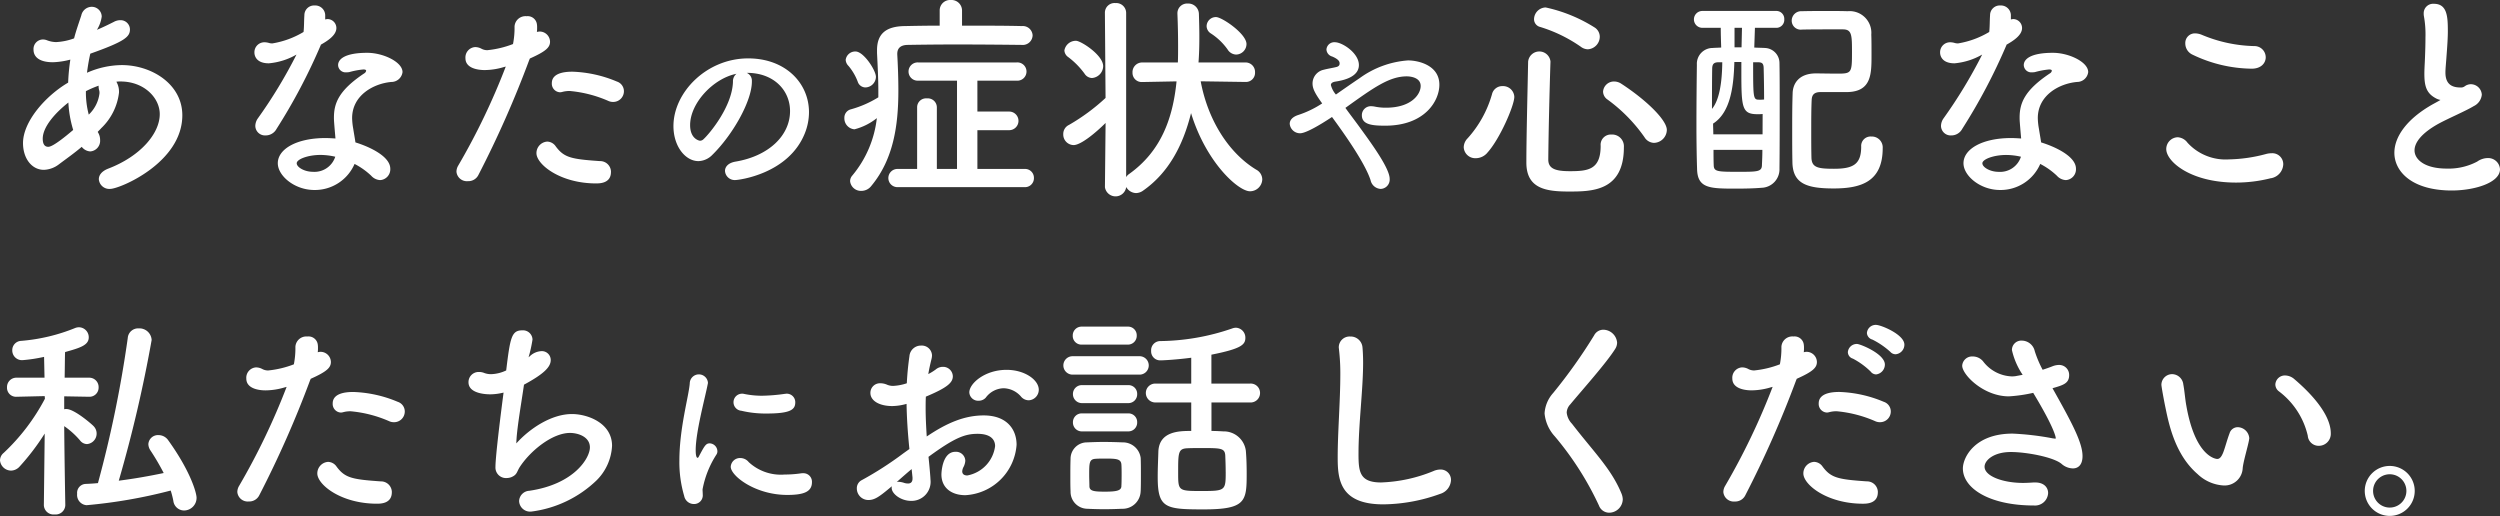 <svg xmlns="http://www.w3.org/2000/svg" width="296.616" height="61.218" viewBox="0 0 296.616 61.218">
  <rect x="0" y="0" width="296.616" height="61.218" fill="#333333" stroke="none"/>
  <path id="Path_81956" data-name="Path 81956" d="M10.92,19.126a1.375,1.375,0,0,0,1.014.546A1.264,1.264,0,0,0,13.1,18.32a1.718,1.718,0,0,0-.286-.962c.13-.156.286-.286.416-.442A6.93,6.93,0,0,0,15.34,12.7a2.362,2.362,0,0,0-.312-1.3,3.147,3.147,0,0,1,.494-.026c2.808,0,4.654,1.95,4.654,3.874,0,2.314-2.314,5.018-6.136,6.474-.78.312-1.092.78-1.092,1.248A1.246,1.246,0,0,0,14.3,24.118c1.118,0,8.554-3.094,8.554-8.736,0-3.692-3.64-5.954-7.176-5.954a10.389,10.389,0,0,0-4.134.91,22.862,22.862,0,0,1,.39-2.262c4.108-1.456,4.706-2,4.706-2.886A1.111,1.111,0,0,0,15.5,4.1a1.6,1.6,0,0,0-.78.208c-.572.286-1.248.624-2,.936a3.9,3.9,0,0,0,.572-1.586,1.181,1.181,0,0,0-1.2-1.144,1.279,1.279,0,0,0-1.222,1.014c-.338,1.04-.624,1.82-.858,2.73A7.181,7.181,0,0,1,7.878,6.7,3.1,3.1,0,0,1,6.812,6.49a1.322,1.322,0,0,0-.52-.1A1.129,1.129,0,0,0,5.2,7.608c0,.7.494,1.482,2.314,1.482a9.183,9.183,0,0,0,2.054-.312,24.232,24.232,0,0,0-.26,2.73c-2.7,1.586-5.356,4.628-5.356,7.176,0,1.82,1.04,3.172,2.47,3.172a3.106,3.106,0,0,0,1.82-.676C9.074,20.556,10.036,19.88,10.92,19.126Zm.832-3.822a10.328,10.328,0,0,1-.338-2.782,12.56,12.56,0,0,1,1.508-.65,1.684,1.684,0,0,0,.052.494,1.145,1.145,0,0,1,.052.416,4.168,4.168,0,0,1-1.248,2.5Zm-1.846,1.82c-2.314,1.976-2.808,2-2.964,2-.338,0-.65-.208-.65-.962,0-1.4,1.482-3.068,3.042-4.29A13.42,13.42,0,0,0,9.906,17.124ZM39.286,7.01c.728-.416,1.846-1.092,1.846-1.976a1.066,1.066,0,0,0-1.04-1.066,1.106,1.106,0,0,0-.286.052V3.474a1.183,1.183,0,0,0-1.248-1.118A1.151,1.151,0,0,0,37.336,3.5c-.052.78-.026,1.378-.1,2a10.5,10.5,0,0,1-3.666,1.352,1.216,1.216,0,0,1-.442-.052,1.942,1.942,0,0,0-.52-.078,1.181,1.181,0,0,0-1.2,1.222c0,.1,0,1.274,1.716,1.274A7.968,7.968,0,0,0,36.4,8.18a57.45,57.45,0,0,1-4.6,7.592,1.6,1.6,0,0,0-.286.884,1.151,1.151,0,0,0,1.222,1.118,1.465,1.465,0,0,0,1.3-.78,68.125,68.125,0,0,0,5.252-9.958Zm4,14.144a8.558,8.558,0,0,1,1.976,1.4,1.526,1.526,0,0,0,1.066.52,1.283,1.283,0,0,0,1.2-1.352c0-1.482-2.522-2.626-4.134-3.12-.078-.546-.182-1.092-.26-1.612A7.839,7.839,0,0,1,43,15.72c0-2.73,2.574-4.108,4.654-4.29a1.332,1.332,0,0,0,1.326-1.17c0-1.2-2.288-2.288-4.186-2.288-2.7,0-3.458.78-3.458,1.456a.887.887,0,0,0,.988.858,1.6,1.6,0,0,0,.338-.026,9.4,9.4,0,0,1,1.664-.312c.1,0,.338,0,.338.156a.464.464,0,0,1-.234.312c-3.042,2.028-3.588,3.562-3.588,5.252,0,.286,0,.39.182,2.47-.39-.026-.806-.052-1.2-.052-3.354,0-5.642,1.274-5.642,2.99,0,1.482,1.976,3.172,4.342,3.172A5.125,5.125,0,0,0,43.29,21.154ZM41,20.3A2.592,2.592,0,0,1,38.35,22.09c-1.014,0-1.924-.546-1.924-1.014s1.3-.988,2.834-.988A7.972,7.972,0,0,1,41,20.3ZM74,13.8a1.27,1.27,0,0,0,1.248-1.274,1.206,1.206,0,0,0-.832-1.144,14.77,14.77,0,0,0-5.278-1.17c-2.314,0-2.444.962-2.444,1.378a1.021,1.021,0,0,0,.988,1.066,1.342,1.342,0,0,0,.286-.052,3.173,3.173,0,0,1,.884-.1,14.63,14.63,0,0,1,4.6,1.2A1.358,1.358,0,0,0,74,13.8Zm-.286,8.32a1.288,1.288,0,0,0-1.326-1.3c-3.406-.234-4.238-.416-5.226-1.742a1.26,1.26,0,0,0-1.014-.572A1.37,1.37,0,0,0,64.87,19.88c0,1.326,2.808,3.588,7.072,3.588C72.358,23.468,73.71,23.468,73.71,22.116ZM64.09,8.648c1.924-.858,2.392-1.326,2.392-2a1.232,1.232,0,0,0-1.222-1.2,1.317,1.317,0,0,0-.338.052,3.315,3.315,0,0,0,.026-.494,2.379,2.379,0,0,0-.026-.442A1.105,1.105,0,0,0,63.7,3.63a1.3,1.3,0,0,0-1.43,1.222,9.822,9.822,0,0,1-.182,2.08,11.6,11.6,0,0,1-3.042.728A1.439,1.439,0,0,1,58.37,7.5a1.6,1.6,0,0,0-.78-.208,1.231,1.231,0,0,0-1.144,1.326c0,1.4,2.028,1.4,2.288,1.4a8.028,8.028,0,0,0,2.21-.338l.286-.078a80.455,80.455,0,0,1-5.642,11.752,1.422,1.422,0,0,0-.208.728,1.237,1.237,0,0,0,1.352,1.118,1.326,1.326,0,0,0,1.248-.728A123.48,123.48,0,0,0,64.012,8.83Zm24.36,12.24c-.836.154-1.21.616-1.21,1.1a1.157,1.157,0,0,0,1.254,1.078c.308,0,6.292-.682,8.228-5.566a6.743,6.743,0,0,0,.484-2.486c0-3.432-2.772-6.38-7.216-6.38-4.95,0-8.866,4.048-8.866,8.03,0,2.4,1.408,4.158,2.97,4.158a2.386,2.386,0,0,0,1.65-.748c2.42-2.376,4.686-6.38,4.686-8.69v-.11a.994.994,0,0,0-.616-.924h.044c3.19,0,5.1,2.09,5.1,4.532C94.962,17.764,92.454,20.228,88.45,20.888Zm-.264-9.482c-.088,2.97-2.838,6.226-3.5,6.82a.583.583,0,0,1-.418.176c-.066,0-1.166-.2-1.166-1.848,0-2.618,2.75-5.544,5.5-6.094A1.138,1.138,0,0,0,88.186,11.406Zm34.278-4.37a1.172,1.172,0,0,0,1.274-1.144A1.165,1.165,0,0,0,122.464,4.8c-1.95-.052-4.55-.052-7.1-.052V2.98a1.253,1.253,0,0,0-1.326-1.274,1.239,1.239,0,0,0-1.326,1.274V4.748c-1.508,0-2.938.026-4.134.052-2.236.026-3.3.91-3.3,2.86V8c.078,1.586.156,3.094.156,4.576v.676a12.5,12.5,0,0,1-3.276,1.43,1.014,1.014,0,0,0-.754,1.014,1.3,1.3,0,0,0,1.2,1.352,7.079,7.079,0,0,0,2.652-1.326,12.866,12.866,0,0,1-2.912,6.812,1.008,1.008,0,0,0-.26.676,1.29,1.29,0,0,0,1.326,1.144,1.493,1.493,0,0,0,1.2-.6c2.626-3.172,3.2-7.176,3.2-11.31,0-1.43-.052-2.86-.13-4.264V8.1c0-.65.364-1.04,1.2-1.066,1.482-.026,3.588-.052,5.8-.052,2.7,0,5.59.026,7.774.052Zm.286,16.874a1.063,1.063,0,0,0,1.144-1.092,1.05,1.05,0,0,0-1.118-1.066h-5.59v-4.6h3.77a1.105,1.105,0,1,0,0-2.21h-3.77V11.274h4.628a1.085,1.085,0,1,0,0-2.158H110.192a1.083,1.083,0,1,0,0,2.158h4.576V21.752h-2.392V14.42a1.072,1.072,0,0,0-1.17-1.04,1.059,1.059,0,0,0-1.17,1.04v7.332h-2.288a1.08,1.08,0,1,0,0,2.158ZM103.9,12.08a1.283,1.283,0,0,0,1.248-1.248c0-.78-1.456-3.016-2.418-3.016a1.14,1.14,0,0,0-1.17.988,1.092,1.092,0,0,0,.338.728A6.456,6.456,0,0,1,102.99,11.4.97.97,0,0,0,103.9,12.08Zm43.992-3.9a1.26,1.26,0,0,0,1.222-1.248c0-1.222-2.912-3.2-3.614-3.2A1.1,1.1,0,0,0,144.382,4.8a1.052,1.052,0,0,0,.52.884,7.258,7.258,0,0,1,1.976,1.9A1.227,1.227,0,0,0,147.892,8.18Zm1.118,3.25a1.082,1.082,0,0,0,1.118-1.144,1.125,1.125,0,0,0-1.144-1.17H143.42c.078-1.014.1-2.028.1-3.042,0-.91-.026-1.794-.052-2.7a1.262,1.262,0,0,0-1.326-1.248,1.151,1.151,0,0,0-1.222,1.2V3.37c.052,1.3.078,2.548.078,3.8,0,.65,0,1.3-.026,1.95H136.79a1.144,1.144,0,0,0-1.2,1.2,1.083,1.083,0,0,0,1.144,1.118h.052l4.03-.078c-.442,4.446-1.872,8.32-5.642,11a1.11,1.11,0,0,0-.338.364V3.214a1.182,1.182,0,0,0-1.274-1.144,1.145,1.145,0,0,0-1.248,1.144l.078,10.114a23.667,23.667,0,0,1-4.342,3.2,1.184,1.184,0,0,0-.676,1.092,1.254,1.254,0,0,0,1.222,1.3c.884,0,2.678-1.508,3.8-2.626l-.078,7.618a1.274,1.274,0,0,0,2.522,0v-.026a1.382,1.382,0,0,0,1.17.728,1.491,1.491,0,0,0,.754-.234c3.068-2.106,4.81-5.382,5.772-9.256C144.33,21,148.152,24.4,149.53,24.4a1.461,1.461,0,0,0,1.456-1.4,1.328,1.328,0,0,0-.728-1.17c-3.328-2.028-5.746-5.98-6.578-10.478l5.3.078Zm-18.226-.468a1.439,1.439,0,0,0,1.326-1.4c0-1.326-2.652-3.016-3.224-3.016a1.383,1.383,0,0,0-1.378,1.144,1.023,1.023,0,0,0,.442.78,9.273,9.273,0,0,1,1.95,1.976A1.085,1.085,0,0,0,130.784,10.962Zm28.476,4.624c1.144,1.562,3.872,5.324,4.576,7.5a1.3,1.3,0,0,0,1.188,1.034,1.108,1.108,0,0,0,1.078-1.188c0-1.188-1.914-3.872-3.454-5.984-.616-.858-1.254-1.672-1.8-2.442,3.344-2.4,5.214-3.74,7.282-3.74.11,0,1.65,0,1.65,1.144,0,.968-1.078,2.574-4.114,2.574a6.307,6.307,0,0,1-1.342-.132,2.424,2.424,0,0,0-.4-.044,1.063,1.063,0,0,0-1.122,1.078c0,1.122,1.254,1.232,2.772,1.232,4.708,0,6.424-2.948,6.424-4.862,0-2.332-2.53-2.882-3.718-2.882a11.1,11.1,0,0,0-5.72,2.09c-1.012.682-1.958,1.342-2.838,1.958a2.764,2.764,0,0,1-.594-1.122c0-.264.264-.374.572-.418.836-.132,2.75-.506,2.75-1.958,0-1.43-1.98-2.706-2.838-2.706a.931.931,0,0,0-1.012.858.918.918,0,0,0,.682.836c.88.374.88.682.88.836,0,.2-.11.33-.352.4-.418.11-1.122.22-1.518.33A1.671,1.671,0,0,0,156.95,11.6c0,.572.22,1.1,1.144,2.376a11.813,11.813,0,0,1-2.816,1.364c-.748.242-1.034.638-1.034,1.056a1.228,1.228,0,0,0,1.232,1.122C156.114,17.522,157.7,16.62,159.26,15.586Zm30.34-8.03a1.507,1.507,0,0,0,1.43-1.482,1.316,1.316,0,0,0-.546-1.066,18.016,18.016,0,0,0-5.876-2.418,1.421,1.421,0,0,0-1.378,1.378.945.945,0,0,0,.728.936,17.2,17.2,0,0,1,4.81,2.34A1.443,1.443,0,0,0,189.6,7.556Zm7.878,11.1a1.567,1.567,0,0,0,1.508-1.534c0-1.17-2.418-3.536-5.408-5.486a1.55,1.55,0,0,0-.832-.26,1.294,1.294,0,0,0-1.326,1.2,1.169,1.169,0,0,0,.52.936,18.886,18.886,0,0,1,4.394,4.472A1.369,1.369,0,0,0,197.478,18.658Zm-3.588.52a1.4,1.4,0,0,0-1.482-1.508A1.213,1.213,0,0,0,191.134,19c0,2.834-1.482,3.016-3.64,3.016-1.664,0-2.574-.26-2.574-1.378.026-2.938.13-7.592.26-11.6V8.986a1.333,1.333,0,0,0-2.652.052c-.078,4-.208,9.022-.208,11.96,0,3.094,2.34,3.432,5.018,3.432C190.042,24.43,193.89,24.43,193.89,19.178Zm-16.2.65c1.456-1.586,3.2-5.59,3.2-6.63a1.338,1.338,0,0,0-1.4-1.274,1.251,1.251,0,0,0-1.248.962,13.168,13.168,0,0,1-2.886,5.226,1.552,1.552,0,0,0-.468,1.066,1.369,1.369,0,0,0,1.43,1.3A1.812,1.812,0,0,0,177.692,19.828ZM215,5.216c1.2-.026,2.366-.026,3.51-.026h1.352c1.092,0,1.092.676,1.092,2.808,0,2.366-.078,2.444-1.716,2.444-.884,0-1.9-.026-2.626-.026-2,.026-2.678,1.248-2.7,2.366-.052,1.482-.052,2.99-.052,4.472,0,1.248,0,2.47.026,3.666.026,2.574,1.69,3.146,4.888,3.146,3.276,0,5.824-.806,5.824-4.784a1.294,1.294,0,0,0-1.352-1.378,1.117,1.117,0,0,0-1.2,1.2c0,2.106-.962,2.626-3.224,2.626-1.872,0-2.626-.13-2.678-1.274-.026-1.014-.026-2.106-.026-3.172,0-1.326,0-2.626.052-3.718.026-.546.234-.936,1.066-.936h3.2c2.834-.078,2.834-2.158,2.834-4.394,0-.858,0-1.768-.026-2.418a2.576,2.576,0,0,0-2.808-2.782c-.754-.026-1.534-.026-2.314-.026-1.092,0-2.158,0-3.12.026a1.128,1.128,0,0,0-1.2,1.118,1.067,1.067,0,0,0,1.17,1.066Zm-3.068-.208a.946.946,0,0,0,.988-1.014.939.939,0,0,0-.988-.988H203.2a1,1,0,1,0,0,2h2.184c0,.754.026,1.534.052,2.34-.364.026-.728.026-1.014.052a1.874,1.874,0,0,0-1.872,1.976c-.026,2.054-.052,4.628-.052,7.15,0,1.872.026,3.718.078,5.3.078,2.236,1.534,2.262,4.628,2.262,1.04,0,2.158-.026,3.016-.1A2.192,2.192,0,0,0,212.35,21.7c.026-2.392.026-5.018.026-7.514,0-1.794,0-3.536-.026-5.018A1.789,1.789,0,0,0,210.66,7.4c-.39-.026-.832-.026-1.3-.052.026-.78.052-1.534.078-2.34Zm-4.082,2.314h-.832V5.008h.884Zm2,1.768c.39.026.6.1.624.65.026,1.066.052,2.34.052,3.77a3.315,3.315,0,0,1-.52.026c-.78,0-.78-.026-.78-4.446Zm.494,8.554H204.5c0-.416-.026-.858-.026-1.274,2.028-1.3,2.444-4.29,2.522-7.306h.832v1.2c0,4.238.078,4.992,1.924,4.992a4.407,4.407,0,0,0,.6-.026ZM205.564,9.09c-.026,2.288-.312,4.446-1.222,5.538,0-4.134.026-4.654.026-4.836.026-.546.26-.676.7-.7Zm4.758,10.4c0,.624-.026,1.2-.052,1.768,0,.806-.468.832-2.626.832-2.6,0-3.068,0-3.094-.754-.026-.6-.026-1.222-.026-1.846ZM239.286,7.01c.728-.416,1.846-1.092,1.846-1.976a1.066,1.066,0,0,0-1.04-1.066,1.106,1.106,0,0,0-.286.052V3.474a1.183,1.183,0,0,0-1.248-1.118A1.151,1.151,0,0,0,237.336,3.5c-.052.78-.026,1.378-.1,2a10.5,10.5,0,0,1-3.666,1.352,1.216,1.216,0,0,1-.442-.052,1.942,1.942,0,0,0-.52-.078,1.181,1.181,0,0,0-1.2,1.222c0,.1,0,1.274,1.716,1.274A7.968,7.968,0,0,0,236.4,8.18a57.449,57.449,0,0,1-4.6,7.592,1.6,1.6,0,0,0-.286.884,1.151,1.151,0,0,0,1.222,1.118,1.465,1.465,0,0,0,1.3-.78,68.123,68.123,0,0,0,5.252-9.958Zm4,14.144a8.558,8.558,0,0,1,1.976,1.4,1.526,1.526,0,0,0,1.066.52,1.283,1.283,0,0,0,1.2-1.352c0-1.482-2.522-2.626-4.134-3.12-.078-.546-.182-1.092-.26-1.612A7.839,7.839,0,0,1,243,15.72c0-2.73,2.574-4.108,4.654-4.29a1.332,1.332,0,0,0,1.326-1.17c0-1.2-2.288-2.288-4.186-2.288-2.7,0-3.458.78-3.458,1.456a.887.887,0,0,0,.988.858,1.6,1.6,0,0,0,.338-.026,9.4,9.4,0,0,1,1.664-.312c.1,0,.338,0,.338.156a.464.464,0,0,1-.234.312c-3.042,2.028-3.588,3.562-3.588,5.252,0,.286,0,.39.182,2.47-.39-.026-.806-.052-1.2-.052-3.354,0-5.642,1.274-5.642,2.99,0,1.482,1.976,3.172,4.342,3.172A5.125,5.125,0,0,0,243.29,21.154ZM241,20.3a2.593,2.593,0,0,1-2.652,1.794c-1.014,0-1.924-.546-1.924-1.014s1.3-.988,2.834-.988A7.972,7.972,0,0,1,241,20.3Zm29.042-11.8a1.333,1.333,0,0,0-1.352-1.326,16.976,16.976,0,0,1-6.266-1.352,2.171,2.171,0,0,0-.754-.156,1.139,1.139,0,0,0-1.17,1.2,1.461,1.461,0,0,0,.858,1.326,16.539,16.539,0,0,0,7.046,1.664C269.524,9.844,270.044,9.168,270.044,8.492Zm.624,14.352a1.751,1.751,0,0,0,1.456-1.638,1.3,1.3,0,0,0-1.4-1.326,2.52,2.52,0,0,0-.6.078,18.022,18.022,0,0,1-4.42.65,6.121,6.121,0,0,1-4.94-1.976,1.556,1.556,0,0,0-1.17-.65,1.405,1.405,0,0,0-1.352,1.4c0,1.482,2.886,3.978,8.268,3.978A16.729,16.729,0,0,0,270.668,22.844Zm20.1-9.282c-.208.13-.832.468-.884.494-3.146,1.768-4.576,3.9-4.576,5.772,0,2.236,2.106,4.472,6.812,4.472,2.678,0,5.72-.91,5.72-2.522a1.405,1.405,0,0,0-1.482-1.326,2.22,2.22,0,0,0-1.222.416,7.254,7.254,0,0,1-3.614.832c-2.678,0-3.822-1.118-3.822-2.158,0-.962.884-2.08,2.86-3.172,1.2-.65,3.276-1.534,4.16-2.08a1.688,1.688,0,0,0,.962-1.352,1.312,1.312,0,0,0-1.3-1.248,1.178,1.178,0,0,0-.416.078c-.312.1-.364.312-.754.312-.78,0-1.846-.156-1.846-1.768,0-.52.078-1.17.13-1.976.1-1.3.156-2.21.156-2.938,0-1.742-.078-3.25-1.664-3.25a1.118,1.118,0,0,0-1.2,1.144,1.6,1.6,0,0,0,.026.338,12.043,12.043,0,0,1,.182,2.5c0,.78-.026,1.716-.078,2.912-.026.52-.052.988-.052,1.4,0,1.456.234,2.314,1.352,2.912A1.792,1.792,0,0,0,290.766,13.562ZM21.476,59.908a10.533,10.533,0,0,1,.312,1.222,1.292,1.292,0,0,0,1.274,1.144,1.5,1.5,0,0,0,1.482-1.508c0-.572-.7-3.12-3.354-6.812a1.4,1.4,0,0,0-1.144-.624A1.144,1.144,0,0,0,18.824,54.4a1.406,1.406,0,0,0,.234.728,28.256,28.256,0,0,1,1.586,2.7c-1.716.364-3.51.676-5.33.91a160.006,160.006,0,0,0,3.9-16.692,1.453,1.453,0,0,0-1.534-1.378,1.232,1.232,0,0,0-1.3,1.144,139.318,139.318,0,0,1-3.536,17.212c-.494.052-1.014.078-1.508.1a1.06,1.06,0,0,0-.962,1.17,1.22,1.22,0,0,0,1.118,1.352A60.431,60.431,0,0,0,21.476,59.908ZM8.97,61.624s-.1-5.46-.13-9.36a9.824,9.824,0,0,1,1.872,1.69,1.073,1.073,0,0,0,.832.442,1.254,1.254,0,0,0,.78-2.132c-.13-.156-2.262-2.028-3.224-2.028a.975.975,0,0,0-.26.026V48.728l2.912.052h.026a1.084,1.084,0,0,0,1.144-1.118,1.111,1.111,0,0,0-1.17-1.144H8.892c.026-1.326.026-2.47.052-3.042,1.768-.494,2.808-.806,2.808-1.742a1.187,1.187,0,0,0-1.17-1.2,1.293,1.293,0,0,0-.416.078A21.646,21.646,0,0,1,3.718,42.15a1.1,1.1,0,0,0-1.04,1.118,1.153,1.153,0,0,0,1.2,1.17,18.537,18.537,0,0,0,2.574-.39l.052,2.47H3.224a1.111,1.111,0,0,0-1.17,1.144A1.069,1.069,0,0,0,3.2,48.78h.026l3.3-.078.026.312a24.3,24.3,0,0,1-4.888,6.422,1.167,1.167,0,0,0-.442.884,1.334,1.334,0,0,0,1.326,1.222,1.407,1.407,0,0,0,.988-.468,27.665,27.665,0,0,0,2.99-3.926l-.1,8.476v.026A1.145,1.145,0,0,0,7.7,62.742,1.145,1.145,0,0,0,8.97,61.65ZM48,51.8a1.27,1.27,0,0,0,1.248-1.274,1.206,1.206,0,0,0-.832-1.144,14.77,14.77,0,0,0-5.278-1.17c-2.314,0-2.444.962-2.444,1.378a1.021,1.021,0,0,0,.988,1.066,1.342,1.342,0,0,0,.286-.052,3.173,3.173,0,0,1,.884-.1,14.63,14.63,0,0,1,4.6,1.2A1.358,1.358,0,0,0,48,51.8Zm-.286,8.32a1.288,1.288,0,0,0-1.326-1.3c-3.406-.234-4.238-.416-5.226-1.742a1.26,1.26,0,0,0-1.014-.572A1.37,1.37,0,0,0,38.87,57.88c0,1.326,2.808,3.588,7.072,3.588C46.358,61.468,47.71,61.468,47.71,60.116ZM38.09,46.648c1.924-.858,2.392-1.326,2.392-2a1.232,1.232,0,0,0-1.222-1.2,1.317,1.317,0,0,0-.338.052,3.315,3.315,0,0,0,.026-.494,2.379,2.379,0,0,0-.026-.442A1.105,1.105,0,0,0,37.7,41.63a1.3,1.3,0,0,0-1.43,1.222,9.822,9.822,0,0,1-.182,2.08,11.6,11.6,0,0,1-3.042.728,1.439,1.439,0,0,1-.676-.156,1.6,1.6,0,0,0-.78-.208,1.231,1.231,0,0,0-1.144,1.326c0,1.4,2.028,1.4,2.288,1.4a8.028,8.028,0,0,0,2.21-.338l.286-.078a80.455,80.455,0,0,1-5.642,11.752,1.422,1.422,0,0,0-.208.728,1.237,1.237,0,0,0,1.352,1.118,1.326,1.326,0,0,0,1.248-.728,123.48,123.48,0,0,0,6.032-13.65ZM63.934,44.1a16.126,16.126,0,0,0,.468-2.106A1.129,1.129,0,0,0,63.18,40.9c-1.274,0-1.43.884-1.9,4.758a4.486,4.486,0,0,1-1.794.442,2.33,2.33,0,0,1-.78-.13,1.639,1.639,0,0,0-.676-.13,1.2,1.2,0,0,0-1.222,1.222c0,1.274,1.846,1.43,2.6,1.43a6.784,6.784,0,0,0,1.56-.208c-.728,5.59-.962,8.086-.962,8.814a1.249,1.249,0,0,0,1.326,1.326,1.7,1.7,0,0,0,.546-.1c.7-.286.65-.624.988-1.17,1.274-1.976,3.9-4.082,5.98-4.082.988,0,2.366.468,2.366,1.716s-1.846,4.368-7.2,5.148a1.275,1.275,0,0,0-1.2,1.222A1.308,1.308,0,0,0,64.272,62.4a13.633,13.633,0,0,0,7.722-3.692A6.206,6.206,0,0,0,73.84,54.6c0-2.73-2.938-3.77-4.758-3.77-2.392,0-4.966,1.664-6.6,3.484.026-1.56.572-4.628.91-6.968,2.366-1.274,3.172-2.106,3.172-2.912a1.052,1.052,0,0,0-1.118-1.066,2.143,2.143,0,0,0-1.274.52Zm31.644,5.35a1.01,1.01,0,0,0-1.056-1.034c-.066,0-.132.022-.2.022a21.053,21.053,0,0,1-2.706.22,10.342,10.342,0,0,1-2.134-.22.825.825,0,0,0-.22-.022,1.014,1.014,0,0,0-.088,2.024,12.42,12.42,0,0,0,2.97.33C94.962,50.77,95.578,50.33,95.578,49.45Zm1.98,9.46a1.015,1.015,0,0,0-1.1-1.056,1.071,1.071,0,0,0-.264.022,13.6,13.6,0,0,1-1.87.132,5.61,5.61,0,0,1-4.268-1.474,1.294,1.294,0,0,0-.99-.484,1.1,1.1,0,0,0-1.144,1.034c0,1.078,2.9,3.344,6.71,3.344C96.59,60.428,97.558,60.054,97.558,58.91ZM83.5,61.506a1.034,1.034,0,0,0,1.1-1.144c0-.2-.022-.4-.022-.594a11.418,11.418,0,0,1,1.65-4.136.679.679,0,0,0,.11-.4.956.956,0,0,0-.9-.924c-.462,0-.616.264-1.3,1.562-.044.11-.11.154-.154.154-.066,0-.22-.088-.22-.9,0-2.178,1.122-6.248,1.43-7.854a.547.547,0,0,0,.022-.176,1.081,1.081,0,0,0-2.156.088c-.11,1.518-1.232,5.3-1.232,9.174a14.15,14.15,0,0,0,.572,4.2A1.176,1.176,0,0,0,83.5,61.506ZM123.27,49.2a1.256,1.256,0,0,0,1.2-1.248c0-1.17-1.664-2.366-3.822-2.366-2.574,0-4.42,1.612-4.42,2.678a1.05,1.05,0,0,0,1.118.988,1.122,1.122,0,0,0,.832-.364,2.718,2.718,0,0,1,2.106-1.118,2.809,2.809,0,0,1,2.054.962A1.213,1.213,0,0,0,123.27,49.2Zm-14.9,6.318a40.283,40.283,0,0,1-4.888,3.146,1.071,1.071,0,0,0-.6.988,1.368,1.368,0,0,0,1.378,1.378c.754,0,1.3-.39,2.782-1.638a.573.573,0,0,0-.026.208c0,.676,1.066,1.534,2.314,1.534a2.26,2.26,0,0,0,2.288-2.548c0-.312-.182-2.262-.234-2.678,3.12-2.288,4.342-2.73,5.824-2.73,1.534,0,2.08.676,2.08,1.456a4.062,4.062,0,0,1-3.3,3.484c-.364,0-.6-.156-.6-.494a1.261,1.261,0,0,1,.156-.52,1.843,1.843,0,0,0,.208-.728,1.1,1.1,0,0,0-1.17-1.066c-1.612,0-1.664,2.6-1.664,2.678,0,1.664,1.274,2.47,2.834,2.47a6.446,6.446,0,0,0,6.084-5.98c0-1.846-1.17-3.484-3.9-3.484-2.21,0-4.29.832-6.76,2.5-.078-1.222-.13-2.314-.13-3.328,0-.468,0-.936.026-1.4,2.548-1.066,3.2-1.664,3.2-2.418a1.155,1.155,0,0,0-1.17-1.118,1.3,1.3,0,0,0-.858.312,5.956,5.956,0,0,1-.884.546c.1-.6.234-1.2.39-1.82a2.007,2.007,0,0,0,.052-.39,1.211,1.211,0,0,0-1.3-1.17,1.366,1.366,0,0,0-1.378,1.248c-.156,1.092-.26,2.158-.312,3.224a5.9,5.9,0,0,1-1.638.312,1.841,1.841,0,0,1-.676-.13,1.985,1.985,0,0,0-.806-.182,1.134,1.134,0,0,0-1.2,1.144c0,.936,1.066,1.56,2.6,1.56a6.533,6.533,0,0,0,1.69-.26c.026,1.586.13,3.328.338,5.356Zm1.118,2.834V58.5c0,.39-.208.572-.52.572A1.472,1.472,0,0,1,108.5,59a2.38,2.38,0,0,0-.65-.13.72.72,0,0,0-.234.026c.676-.6,1.326-1.17,1.768-1.534ZM149.5,49.456a1.121,1.121,0,0,0,1.222-1.118A1.107,1.107,0,0,0,149.5,47.22h-4.55V43.788c3.51-.7,4.03-1.17,4.03-2a1.177,1.177,0,0,0-1.118-1.2,1.293,1.293,0,0,0-.416.078,26.972,26.972,0,0,1-8.606,1.508,1.089,1.089,0,0,0-1.04,1.17,1.069,1.069,0,0,0,1.092,1.118c.442,0,2.054-.1,3.666-.312V47.22h-4.186a1.114,1.114,0,0,0-1.2,1.118,1.128,1.128,0,0,0,1.2,1.118h4.186v3.38c-1.352,0-3.8,0-3.9,2.444-.026.91-.078,1.95-.078,3.016,0,3.692.884,3.848,5.434,3.848,5.018,0,5.122-.962,5.122-4.238,0-.91-.026-1.872-.1-2.73a2.638,2.638,0,0,0-2.678-2.288c-.442-.026-.91-.052-1.4-.052v-3.38ZM135,42.592a1.043,1.043,0,0,0,1.092-1.066A1.029,1.029,0,0,0,135,40.46h-5.408a1.043,1.043,0,0,0-1.092,1.066,1.029,1.029,0,0,0,1.092,1.066Zm1.378,3.562a1.093,1.093,0,1,0,0-2.184h-7.9a1.092,1.092,0,1,0,0,2.184Zm-1.326,3.38a1.043,1.043,0,0,0,1.092-1.066,1.029,1.029,0,0,0-1.092-1.066H129.64a1.051,1.051,0,0,0-1.118,1.066,1.066,1.066,0,0,0,1.118,1.066Zm0,3.354a1.043,1.043,0,0,0,1.092-1.066,1.029,1.029,0,0,0-1.092-1.066H129.64a1.037,1.037,0,0,0-1.118,1.066,1.05,1.05,0,0,0,1.118,1.066Zm1.508,7.1c.026-.572.026-1.274.026-1.95,0-.7,0-1.4-.026-2a2.123,2.123,0,0,0-2.158-1.846c-.624-.026-1.43-.052-2.262-.052-.676,0-1.352.026-1.95.052a1.946,1.946,0,0,0-1.95,1.976c-.026.65-.026,1.4-.026,2.158,0,.572,0,1.118.026,1.69a2.013,2.013,0,0,0,2,2.054c.52.026,1.274.052,2,.052.754,0,1.534-.026,2.08-.052A2.141,2.141,0,0,0,136.556,59.986Zm10.088-2.314c0,2.21-.026,2.288-2.782,2.288-2.86,0-2.86,0-2.86-2.184,0-2.34,0-2.834,1.066-2.886.494-.026,1.118-.026,1.716-.026,2.262,0,2.756,0,2.808.884C146.618,56.32,146.644,57,146.644,57.672Zm-12.376,1.716c-.026.494-.468.65-1.95.65-1.326,0-1.82-.078-1.846-.624,0-.39-.026-.858-.026-1.326,0-1.456,0-1.9.754-1.95.39-.026.754-.026,1.118-.026,1.326,0,1.9.026,1.95.7.026.364.026.832.026,1.3C134.294,58.556,134.294,59.024,134.268,59.388Zm37.83.91a1.79,1.79,0,0,0,1.274-1.638,1.222,1.222,0,0,0-1.274-1.248,2.078,2.078,0,0,0-.806.182,17.875,17.875,0,0,1-6.214,1.352c-2.574,0-2.678-1.3-2.678-3.432,0-3.484.546-7.566.546-10.764q0-1.014-.078-1.872a1.411,1.411,0,0,0-1.456-1.248,1.281,1.281,0,0,0-1.352,1.3c0,.078.026.182.026.26a24.6,24.6,0,0,1,.156,2.964c0,3.068-.312,6.838-.312,9.8,0,2.574.208,5.59,5.408,5.59A20.264,20.264,0,0,0,172.1,60.3Zm21.658.676a2.061,2.061,0,0,0-.13-.65c-1.2-2.964-3.25-4.914-5.9-8.346a2.242,2.242,0,0,1-.624-1.326,1.486,1.486,0,0,1,.416-.962c1.378-1.664,4.29-4.914,5.33-6.578a1.42,1.42,0,0,0,.234-.754,1.667,1.667,0,0,0-1.638-1.534,1.231,1.231,0,0,0-1.092.676,62.209,62.209,0,0,1-4.862,6.838,3.962,3.962,0,0,0-1.014,2.418,4.664,4.664,0,0,0,1.222,2.73,36.6,36.6,0,0,1,5.226,8.19,1.3,1.3,0,0,0,1.222.858A1.626,1.626,0,0,0,193.756,60.974Zm32.37-17.238a1.139,1.139,0,0,0,1.04-1.144c0-1.2-2.782-2.34-3.354-2.34a1.045,1.045,0,0,0-1.092.962.869.869,0,0,0,.65.78A9.369,9.369,0,0,1,225.5,43.45.82.82,0,0,0,226.126,43.736Zm-2.314,2.392a1.185,1.185,0,0,0,1.04-1.17c0-1.274-2.938-2.444-3.3-2.444a1.063,1.063,0,0,0-1.092.962.82.82,0,0,0,.6.78,8.946,8.946,0,0,1,2.106,1.534A.813.813,0,0,0,223.812,46.128Zm.494,5.668a1.27,1.27,0,0,0,1.248-1.274,1.206,1.206,0,0,0-.832-1.144,14.77,14.77,0,0,0-5.278-1.17c-2.314,0-2.444.962-2.444,1.378a1.021,1.021,0,0,0,.988,1.066,1.341,1.341,0,0,0,.286-.052,3.173,3.173,0,0,1,.884-.1,14.63,14.63,0,0,1,4.6,1.2A1.358,1.358,0,0,0,224.306,51.8Zm-.286,8.32a1.288,1.288,0,0,0-1.326-1.3c-3.406-.234-4.238-.416-5.226-1.742a1.26,1.26,0,0,0-1.014-.572,1.37,1.37,0,0,0-1.274,1.378c0,1.326,2.808,3.588,7.072,3.588C222.668,61.468,224.02,61.468,224.02,60.116ZM214.4,46.648c1.924-.858,2.392-1.326,2.392-2a1.232,1.232,0,0,0-1.222-1.2,1.317,1.317,0,0,0-.338.052,3.317,3.317,0,0,0,.026-.494,2.38,2.38,0,0,0-.026-.442,1.105,1.105,0,0,0-1.222-.936,1.3,1.3,0,0,0-1.43,1.222,9.822,9.822,0,0,1-.182,2.08,11.6,11.6,0,0,1-3.042.728,1.439,1.439,0,0,1-.676-.156,1.6,1.6,0,0,0-.78-.208,1.231,1.231,0,0,0-1.144,1.326c0,1.4,2.028,1.4,2.288,1.4a8.028,8.028,0,0,0,2.21-.338l.286-.078A80.455,80.455,0,0,1,205.9,59.362a1.422,1.422,0,0,0-.208.728,1.237,1.237,0,0,0,1.352,1.118,1.326,1.326,0,0,0,1.248-.728,123.482,123.482,0,0,0,6.032-13.65Zm25.948-.312a2.831,2.831,0,0,1-.494.026,4.473,4.473,0,0,1-3.354-1.794A1.589,1.589,0,0,0,235.278,44a1.171,1.171,0,0,0-1.248,1.092c0,1.066,2.522,3.64,5.538,3.64a17.726,17.726,0,0,0,2.886-.416c2.626,4.342,2.678,5.33,2.678,5.382,0,.026-.026.052-.078.052s-.13-.026-.234-.026a33.03,33.03,0,0,0-4.81-.572c-4.524,0-5.9,2.86-5.9,4.134,0,2.34,3.12,4.394,8.424,4.394a1.555,1.555,0,0,0,1.69-1.482c0-.65-.494-1.248-1.508-1.248h-.234c-.416.026-.832.052-1.248.052-2.314,0-4.55-.78-4.55-1.924,0-.728,1.04-1.742,3.12-1.742,1.846,0,5.044.6,6.006,1.4a2.1,2.1,0,0,0,1.352.546c.624,0,1.144-.416,1.144-1.456,0-1.638-1.3-4.03-3.562-8.06,1.274-.364,1.976-.572,1.976-1.56a1.182,1.182,0,0,0-1.222-1.2,2.171,2.171,0,0,0-.754.156c-.39.156-.78.286-1.17.416a12.862,12.862,0,0,1-.936-2.21,1.586,1.586,0,0,0-1.508-1.248,1.112,1.112,0,0,0-1.2,1.118,8.607,8.607,0,0,0,1.274,2.938ZM276.332,54.6a1.42,1.42,0,0,0,1.43-1.482c0-2.626-3.224-5.486-4.316-6.422a1.7,1.7,0,0,0-1.092-.442,1.131,1.131,0,0,0-1.17,1.066,1.037,1.037,0,0,0,.442.832,9.169,9.169,0,0,1,3.406,5.252A1.29,1.29,0,0,0,276.332,54.6Zm-9.022,2.652c.078-.806.6-2.5.754-3.354,0-.078.026-.13.026-.208a1.41,1.41,0,0,0-1.378-1.3,1.015,1.015,0,0,0-.962.728c-.312.832-.494,1.586-.728,2.21s-.468.832-.728.832c-.156,0-2.6-.234-3.666-6.292-.156-.832-.208-1.716-.364-2.548a1.36,1.36,0,0,0-1.3-1.222,1.275,1.275,0,0,0-1.3,1.248c0,.208.286,1.794.494,2.782.416,2.028,1.17,5.564,3.8,7.826a4.869,4.869,0,0,0,3.094,1.352A2.152,2.152,0,0,0,267.31,57.256Zm20.41,2.7a2.964,2.964,0,1,0-2.964,2.964A2.963,2.963,0,0,0,287.72,59.96Zm-.988,0a1.976,1.976,0,1,1-3.952,0,1.976,1.976,0,0,1,3.952,0Z" transform="translate(-1.222 -1.706)" fill="#fff"/>
</svg>
